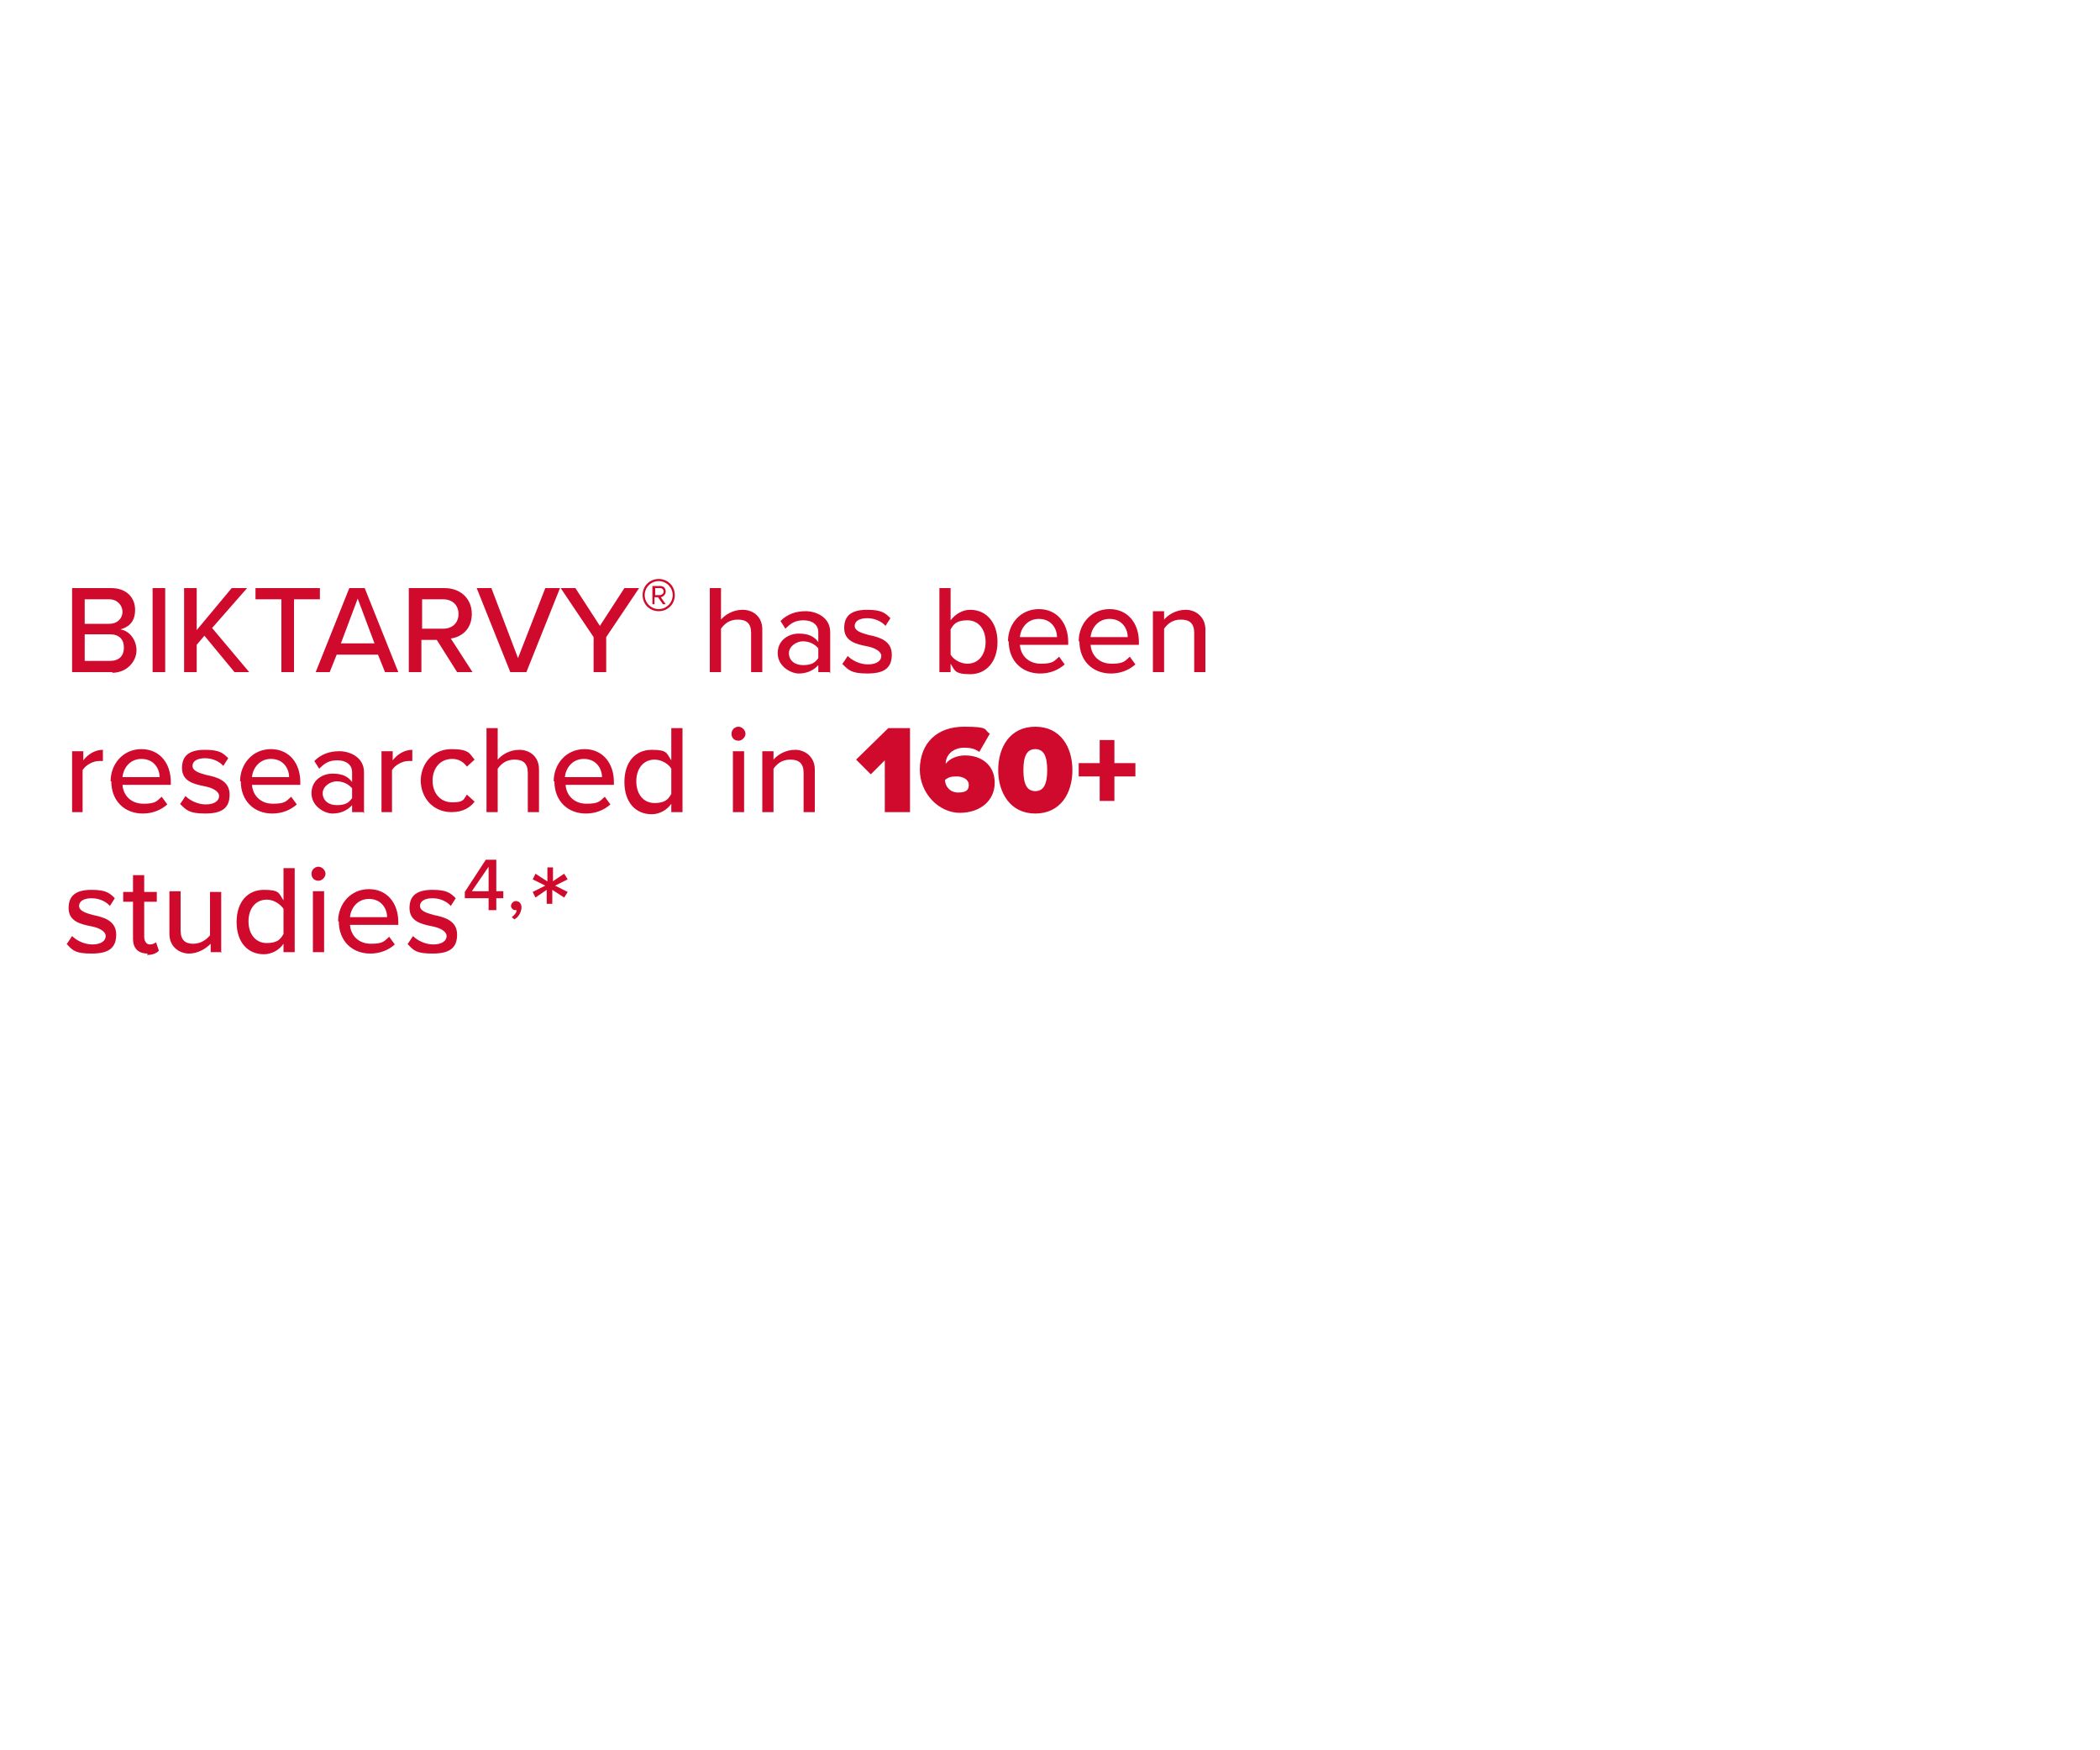 <?xml version="1.0" encoding="UTF-8"?>
<svg id="Layer_1" xmlns="http://www.w3.org/2000/svg" version="1.1" viewBox="0 0 300 250">
  <!-- Generator: Adobe Illustrator 29.6.1, SVG Export Plug-In . SVG Version: 2.1.1 Build 9)  -->
  <defs>
    <style>
      .st0 {
        fill: #cf0a2c;
      }
    </style>
  </defs>
  <path class="st0" d="M16.1,96h-5.8v-12h5.6c2.1,0,3.4,1.3,3.4,3.1s-1,2.5-2.1,2.8c1.3.2,2.3,1.5,2.3,3s-1.3,3.2-3.5,3.2ZM12.1,85.6v3.5h3.5c1.2,0,1.9-.8,1.9-1.7s-.7-1.8-1.9-1.8h-3.5ZM12.1,90.7v3.7h3.6c1.3,0,2-.7,2-1.9s-.7-1.9-2-1.9h-3.6ZM23.6,96h-1.8v-12h1.8v12ZM35.7,96h-2.2l-4.3-5.2-1.1,1.3v3.9h-1.8v-12h1.8v6l5-6h2.2l-5,5.7,5.3,6.3ZM42,96h-1.8v-10.4h-3.7v-1.6h9.2v1.6h-3.7v10.4ZM57,96h-2l-1-2.5h-5.9l-1,2.5h-2l4.8-12h2.2l4.8,12ZM53.5,91.9l-2.4-6.4-2.4,6.4h4.8ZM67.4,96h-2.1l-2.9-4.6h-2.2v4.6h-1.8v-12h5.1c2.3,0,3.9,1.5,3.9,3.7s-1.5,3.3-3,3.5l3.1,4.8ZM65.5,87.7c0-1.3-.9-2.1-2.2-2.1h-3v4.2h3c1.3,0,2.2-.8,2.2-2.1ZM75.1,96h-2.2l-4.8-12h2.1l3.8,10,3.9-10h2.1l-4.8,12ZM86.6,96h-1.8v-5l-4.7-7h2.1l3.5,5.4,3.5-5.4h2.1l-4.7,7v5ZM94.1,87.3c-1.3,0-2.3-1-2.3-2.3s1-2.3,2.3-2.3,2.3,1,2.3,2.3-1,2.3-2.3,2.3ZM94.1,83c-1.1,0-2,.9-2,2s.9,2,2,2,2-.9,2-2-.9-2-2-2ZM95.1,86.3h-.4l-.7-1h-.5v1h-.3v-2.6h1.1c.5,0,.8.3.8.8s-.5.8-.7.8l.7,1ZM94.3,84h-.7v1h.7c.2,0,.5-.2.5-.5s-.2-.5-.5-.5ZM108.9,96h-1.6v-5.6c0-1.4-.7-1.9-1.9-1.9s-1.9.6-2.4,1.3v6.2h-1.6v-12h1.6v4.5c.6-.7,1.7-1.4,3.1-1.4s2.8.9,2.8,2.8v6.1ZM118.5,96h-1.6v-1c-.7.8-1.7,1.2-2.8,1.2s-3-1-3-2.9,1.6-2.8,3-2.8,2.2.4,2.8,1.2v-1.4c0-1.1-.9-1.7-2.1-1.7s-1.8.4-2.6,1.2l-.7-1.1c1-1,2.2-1.4,3.6-1.4s3.5.8,3.5,3v5.9ZM116.9,94.1v-1.5c-.5-.6-1.3-1-2.2-1s-2,.7-2,1.7.8,1.7,2,1.7,1.7-.3,2.2-1ZM120.3,94.9l.8-1.2c.6.6,1.7,1.2,2.9,1.2s1.9-.5,1.9-1.2-1-1.2-2.1-1.4c-1.5-.3-3.2-.7-3.2-2.6s1.2-2.6,3.3-2.6,2.6.5,3.3,1.2l-.7,1.1c-.5-.6-1.5-1.1-2.6-1.1s-1.8.4-1.8,1.1.9,1,2,1.3c1.5.3,3.3.8,3.3,2.8s-1.2,2.7-3.5,2.7-2.7-.5-3.6-1.4ZM135.8,96h-1.6v-12h1.6v4.6c.7-.9,1.7-1.5,2.8-1.5,2.3,0,3.9,1.8,3.9,4.6s-1.6,4.6-3.9,4.6-2.2-.6-2.8-1.5v1.2ZM135.8,89.8v3.7c.4.7,1.4,1.3,2.4,1.3,1.6,0,2.6-1.3,2.6-3.1s-1-3.1-2.6-3.1-2,.6-2.4,1.3ZM144,91.6c0-2.5,1.8-4.6,4.4-4.6s4.2,2,4.2,4.7v.4h-6.9c.1,1.5,1.2,2.7,3,2.7s1.9-.4,2.6-1l.8,1.1c-.9.8-2.1,1.3-3.5,1.3-2.6,0-4.5-1.8-4.5-4.6ZM148.4,88.4c-1.7,0-2.6,1.4-2.7,2.6h5.3c0-1.2-.8-2.6-2.6-2.6ZM154.1,91.6c0-2.5,1.8-4.6,4.4-4.6s4.2,2,4.2,4.7v.4h-6.9c.1,1.5,1.2,2.7,3,2.7s1.9-.4,2.6-1l.8,1.1c-.9.8-2.1,1.3-3.5,1.3-2.6,0-4.5-1.8-4.5-4.6ZM158.5,88.4c-1.7,0-2.6,1.4-2.7,2.6h5.3c0-1.2-.8-2.6-2.6-2.6ZM172.2,96h-1.6v-5.6c0-1.4-.7-1.9-1.9-1.9s-1.9.6-2.4,1.3v6.2h-1.6v-8.7h1.6v1.2c.6-.7,1.7-1.4,3.1-1.4s2.8,1,2.8,2.8v6.1ZM11.9,116h-1.6v-8.7h1.6v1.3c.7-.9,1.7-1.5,2.8-1.5v1.6c-.2,0-.3,0-.6,0-.8,0-1.9.6-2.3,1.3v6ZM15.8,111.6c0-2.5,1.8-4.6,4.4-4.6s4.2,2,4.2,4.7v.4h-6.9c.1,1.5,1.2,2.7,3,2.7s1.9-.4,2.6-1l.8,1.1c-.9.8-2.1,1.3-3.5,1.3-2.6,0-4.5-1.8-4.5-4.6ZM20.2,108.4c-1.7,0-2.6,1.4-2.7,2.6h5.3c0-1.2-.8-2.6-2.6-2.6ZM25.7,114.9l.8-1.2c.6.6,1.7,1.2,2.9,1.2s1.9-.5,1.9-1.2-1-1.2-2.1-1.4c-1.5-.3-3.2-.7-3.2-2.6s1.2-2.6,3.3-2.6,2.6.5,3.3,1.2l-.7,1.1c-.5-.6-1.5-1.1-2.6-1.1s-1.8.4-1.8,1.1.9,1,2,1.3c1.5.3,3.3.8,3.3,2.8s-1.2,2.7-3.5,2.7-2.7-.5-3.6-1.4ZM34.3,111.6c0-2.5,1.8-4.6,4.4-4.6s4.2,2,4.2,4.7v.4h-6.9c.1,1.5,1.2,2.7,3,2.7s1.9-.4,2.6-1l.8,1.1c-.9.8-2.1,1.3-3.5,1.3-2.6,0-4.5-1.8-4.5-4.6ZM38.7,108.4c-1.7,0-2.6,1.4-2.7,2.6h5.3c0-1.2-.8-2.6-2.6-2.6ZM51.9,116h-1.6v-1c-.7.8-1.7,1.2-2.8,1.2s-3-1-3-2.9,1.6-2.8,3-2.8,2.2.4,2.8,1.2v-1.4c0-1.1-.9-1.7-2.1-1.7s-1.8.4-2.6,1.2l-.7-1.1c1-1,2.2-1.4,3.6-1.4s3.5.8,3.5,3v5.9ZM50.3,114.1v-1.5c-.5-.6-1.3-1-2.2-1s-2,.7-2,1.7.8,1.7,2,1.7,1.7-.3,2.2-1ZM56.1,116h-1.6v-8.7h1.6v1.3c.7-.9,1.7-1.5,2.8-1.5v1.6c-.2,0-.3,0-.6,0-.8,0-1.9.6-2.3,1.3v6ZM60.1,111.6c0-2.6,1.8-4.6,4.4-4.6s2.6.7,3.3,1.5l-1.1,1c-.5-.7-1.2-1.1-2.1-1.1-1.7,0-2.8,1.3-2.8,3.1s1.1,3.1,2.8,3.1,1.6-.4,2.1-1.1l1.1,1c-.6.8-1.6,1.5-3.3,1.5-2.6,0-4.4-2-4.4-4.6ZM77,116h-1.6v-5.6c0-1.4-.7-1.9-1.9-1.9s-1.9.6-2.4,1.3v6.2h-1.6v-12h1.6v4.5c.6-.7,1.7-1.4,3.1-1.4s2.8.9,2.8,2.8v6.1ZM79.1,111.6c0-2.5,1.8-4.6,4.4-4.6s4.2,2,4.2,4.7v.4h-6.9c.1,1.5,1.2,2.7,3,2.7s1.9-.4,2.6-1l.8,1.1c-.9.8-2.1,1.3-3.5,1.3-2.6,0-4.5-1.8-4.5-4.6ZM83.4,108.4c-1.7,0-2.6,1.4-2.7,2.6h5.3c0-1.2-.8-2.6-2.6-2.6ZM97.5,116h-1.6v-1.2c-.6.9-1.7,1.5-2.8,1.5-2.3,0-3.9-1.7-3.9-4.6s1.6-4.6,3.9-4.6,2.1.5,2.8,1.5v-4.6h1.6v12ZM95.9,113.5v-3.7c-.4-.7-1.4-1.3-2.4-1.3-1.6,0-2.6,1.3-2.6,3.1s1,3.1,2.6,3.1,2-.6,2.4-1.3ZM105.5,105.8c-.6,0-1-.4-1-1s.5-1,1-1,1,.5,1,1-.5,1-1,1ZM106.3,116h-1.6v-8.7h1.6v8.7ZM116.4,116h-1.6v-5.6c0-1.4-.7-1.9-1.9-1.9s-1.9.6-2.4,1.3v6.2h-1.6v-8.7h1.6v1.2c.6-.7,1.7-1.4,3.1-1.4s2.8,1,2.8,2.8v6.1ZM130,116h-3.6v-7.4l-2,2-2.1-2.1,4.6-4.5h3.1v12ZM131.4,110c0-4,2.6-6.2,6.3-6.2s2.8.4,3.7,1l-1.5,2.6c-.7-.5-1.3-.6-2.2-.6-1.4,0-2.6.9-2.6,2.3h0c.6-.8,1.7-1.2,2.8-1.2,2.2,0,4.2,1.3,4.2,3.9s-2.1,4.3-5,4.3-5.7-2.7-5.7-6.2ZM138.4,112.1c0-.8-.9-1.2-1.7-1.2s-1.2.1-1.7.5c0,.8.6,1.8,1.9,1.8s1.5-.5,1.5-1.1ZM142.6,110c0-3.3,1.7-6.2,5.3-6.2s5.3,2.9,5.3,6.2-1.7,6.2-5.3,6.2-5.3-3-5.3-6.2ZM149.6,110c0-2-.5-3-1.7-3s-1.7,1-1.7,3,.5,3,1.7,3,1.7-1,1.7-3ZM162.2,110.9h-3v3.5h-2.1v-3.5h-3v-1.9h3v-3.3h2.1v3.3h3v1.9ZM9.5,134.9l.8-1.2c.6.6,1.7,1.2,2.9,1.2s1.9-.5,1.9-1.2-1-1.2-2.1-1.4c-1.5-.3-3.2-.7-3.2-2.6s1.2-2.6,3.3-2.6,2.6.5,3.3,1.2l-.7,1.1c-.5-.6-1.5-1.1-2.6-1.1s-1.8.4-1.8,1.1.9,1,2,1.3c1.5.3,3.3.8,3.3,2.8s-1.2,2.7-3.5,2.7-2.7-.4-3.6-1.4ZM21.1,136.2c-1.4,0-2.1-.8-2.1-2.1v-5.3h-1.4v-1.4h1.4v-2.4h1.6v2.4h1.8v1.4h-1.8v5c0,.6.3,1.1.8,1.1s.7-.2.9-.3l.4,1.2c-.3.3-.8.6-1.7.6ZM31.7,136h-1.6v-1.2c-.7.7-1.8,1.4-3.1,1.4s-2.8-.9-2.8-2.8v-6.1h1.6v5.6c0,1.4.7,1.9,1.8,1.9s1.9-.6,2.4-1.2v-6.2h1.6v8.7ZM42.1,136h-1.6v-1.2c-.6.9-1.7,1.5-2.8,1.5-2.3,0-3.9-1.7-3.9-4.6s1.6-4.6,3.9-4.6,2.1.5,2.8,1.5v-4.6h1.6v12ZM40.5,133.5v-3.7c-.5-.7-1.4-1.3-2.4-1.3-1.6,0-2.6,1.3-2.6,3.1s1,3.1,2.6,3.1,2-.6,2.4-1.3ZM45.5,125.8c-.6,0-1-.4-1-1s.5-1,1-1,1,.5,1,1-.5,1-1,1ZM46.3,136h-1.6v-8.7h1.6v8.7ZM48.3,131.6c0-2.5,1.8-4.6,4.4-4.6s4.2,2,4.2,4.7v.4h-6.9c.1,1.5,1.2,2.7,3,2.7s1.9-.4,2.6-1l.8,1.1c-.9.8-2.1,1.3-3.5,1.3-2.6,0-4.5-1.8-4.5-4.6ZM52.7,128.4c-1.7,0-2.6,1.4-2.7,2.6h5.3c0-1.2-.8-2.6-2.6-2.6ZM58.2,134.9l.8-1.2c.6.6,1.7,1.2,2.9,1.2s1.9-.5,1.9-1.2-1-1.2-2.1-1.4c-1.5-.3-3.2-.7-3.2-2.6s1.2-2.6,3.3-2.6,2.6.5,3.3,1.2l-.7,1.1c-.5-.6-1.5-1.1-2.6-1.1s-1.8.4-1.8,1.1.9,1,2,1.3c1.5.3,3.3.8,3.3,2.8s-1.2,2.7-3.5,2.7-2.7-.4-3.6-1.4ZM70.9,130h-1.1v-1.7h-3.4v-.9l3-4.6h1.5v4.5h1v1h-1v1.7ZM69.8,127.3v-3.5l-2.4,3.5h2.4ZM73.6,131.4l-.5-.4c.3-.2.7-.6.7-1,0,0-.1,0-.2,0-.3,0-.6-.3-.6-.6s.3-.7.7-.7.8.3.8.9-.4,1.4-1,1.7ZM79,129.1h-.9v-2c0,0-1.6,1.1-1.6,1.1l-.4-.8,1.8-.9-1.8-.9.4-.8,1.7,1.1v-2c0,0,.8,0,.8,0v2c-.1,0,1.6-1.1,1.6-1.1l.5.8-1.8.9,1.8.9-.5.8-1.7-1.1v2Z"/>
</svg>